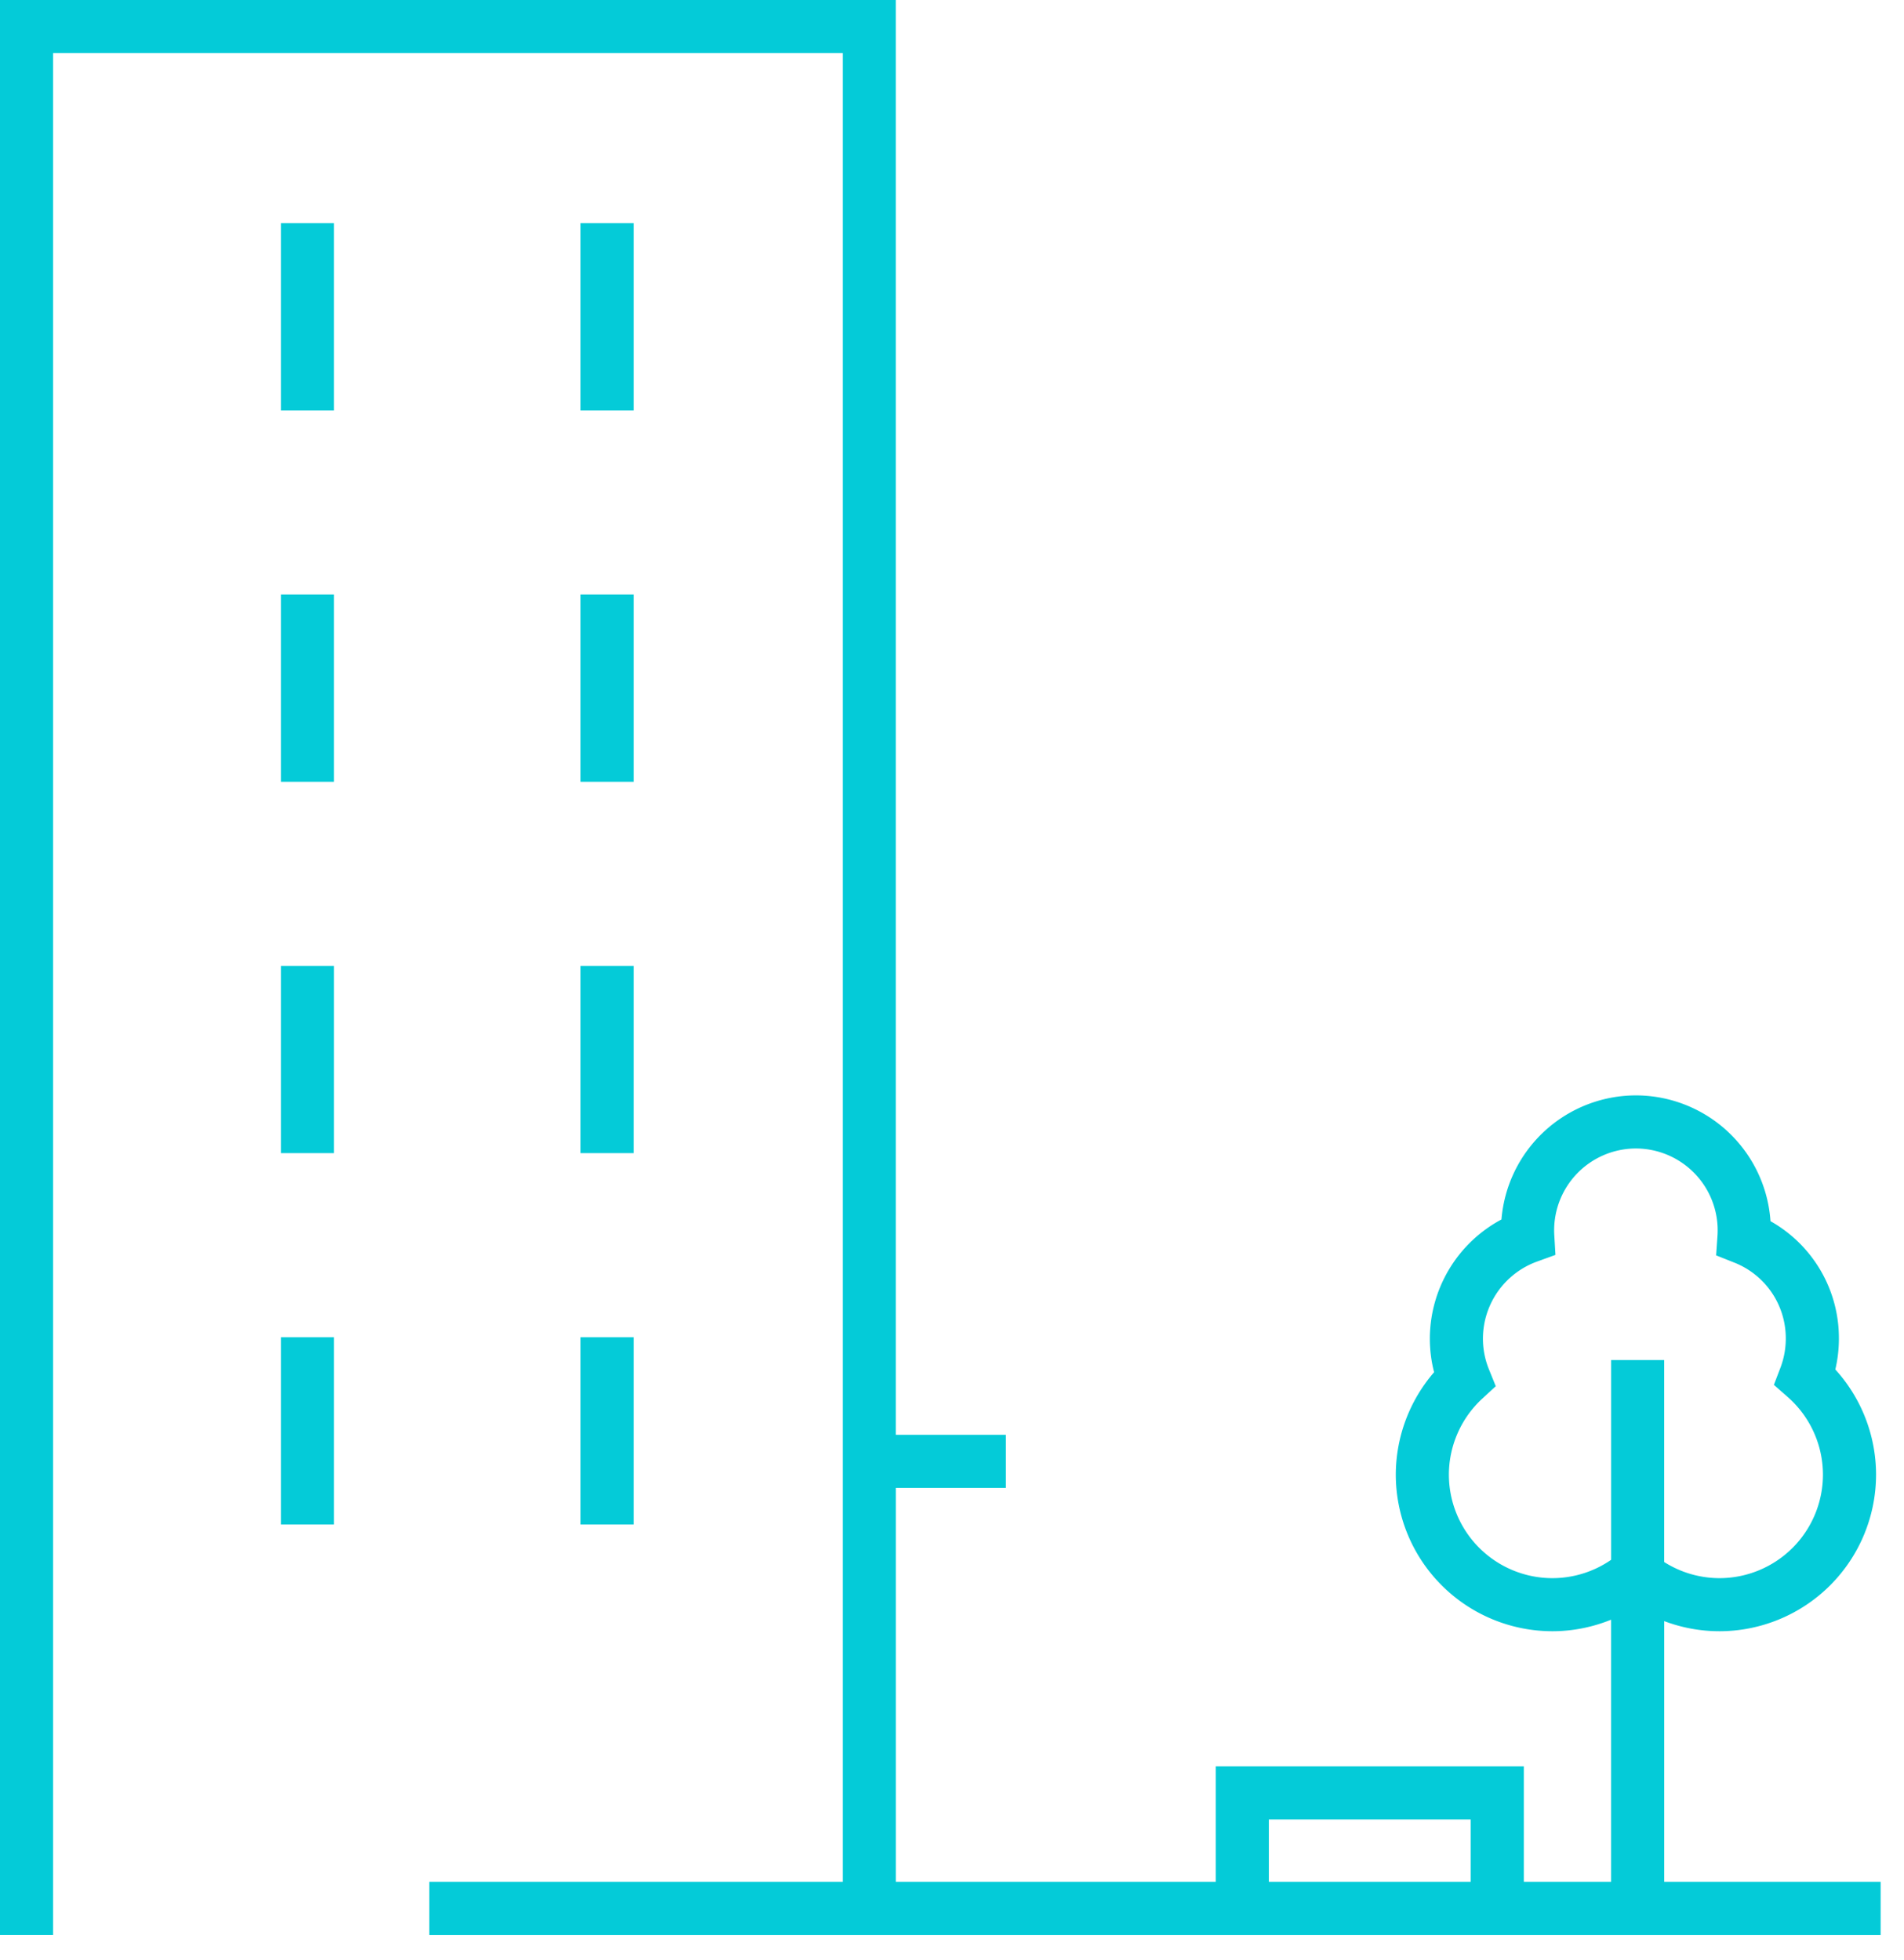 <svg width="68" height="70" fill="none" xmlns="http://www.w3.org/2000/svg"><path d="M59.435 57.907a5.585 5.585 0 0 0 1.975.362 5.598 5.598 0 0 0 5.592-5.59 5.588 5.588 0 0 0-1.455-3.76c.085-.36.128-.73.128-1.105a4.79 4.79 0 0 0-2.443-4.192 4.824 4.824 0 0 0-4.806-4.494 4.824 4.824 0 0 0-4.802 4.432 4.835 4.835 0 0 0-2.558 4.255c0 .408.05.81.152 1.201a5.61 5.61 0 0 0-1.368 3.663 5.597 5.597 0 0 0 5.591 5.59c.724 0 1.436-.144 2.098-.412v9.364h-3.117v-4.125H43.42v4.125H31.995V53.148h3.929v-1.896h-3.93V0H0v69.116h1.896V1.896H30.1V67.22h-14.77v1.897h51.836V67.22h-7.73v-9.313zm-3.994-1.534a3.699 3.699 0 0 1-3.695-3.695c0-1.028.434-2.019 1.192-2.717l.482-.445-.246-.608a2.9 2.9 0 0 1-.212-1.094 2.93 2.93 0 0 1 1.925-2.747l.665-.241-.042-.706a2.924 2.924 0 0 1 2.915-3.095 2.924 2.924 0 0 1 2.913 3.128l-.048.69.644.256a2.906 2.906 0 0 1 1.844 2.715c0 .357-.064.707-.19 1.04l-.235.614.495.435a3.696 3.696 0 0 1 1.257 2.775 3.699 3.699 0 0 1-3.695 3.695 3.695 3.695 0 0 1-1.975-.576v-7.214H57.54v7.135a3.695 3.695 0 0 1-2.098.655zm-10.125 8.619h7.21v2.228h-7.21v-2.228z" fill="#04CBD8"/><path d="M11.928 7.971h-1.896v6.689h1.896V7.97zm10.703 0h-1.897v6.689h1.897V7.97zM11.928 21.237h-1.896v6.689h1.896v-6.69zm10.703 0h-1.897v6.689h1.897v-6.69zM11.928 34.502h-1.896v6.689h1.896v-6.689zm10.703 0h-1.897v6.689h1.897v-6.689zM11.928 47.768h-1.896v6.689h1.896v-6.689zm10.703 0h-1.897v6.689h1.897v-6.689z" fill="#04CBD8"/></svg>